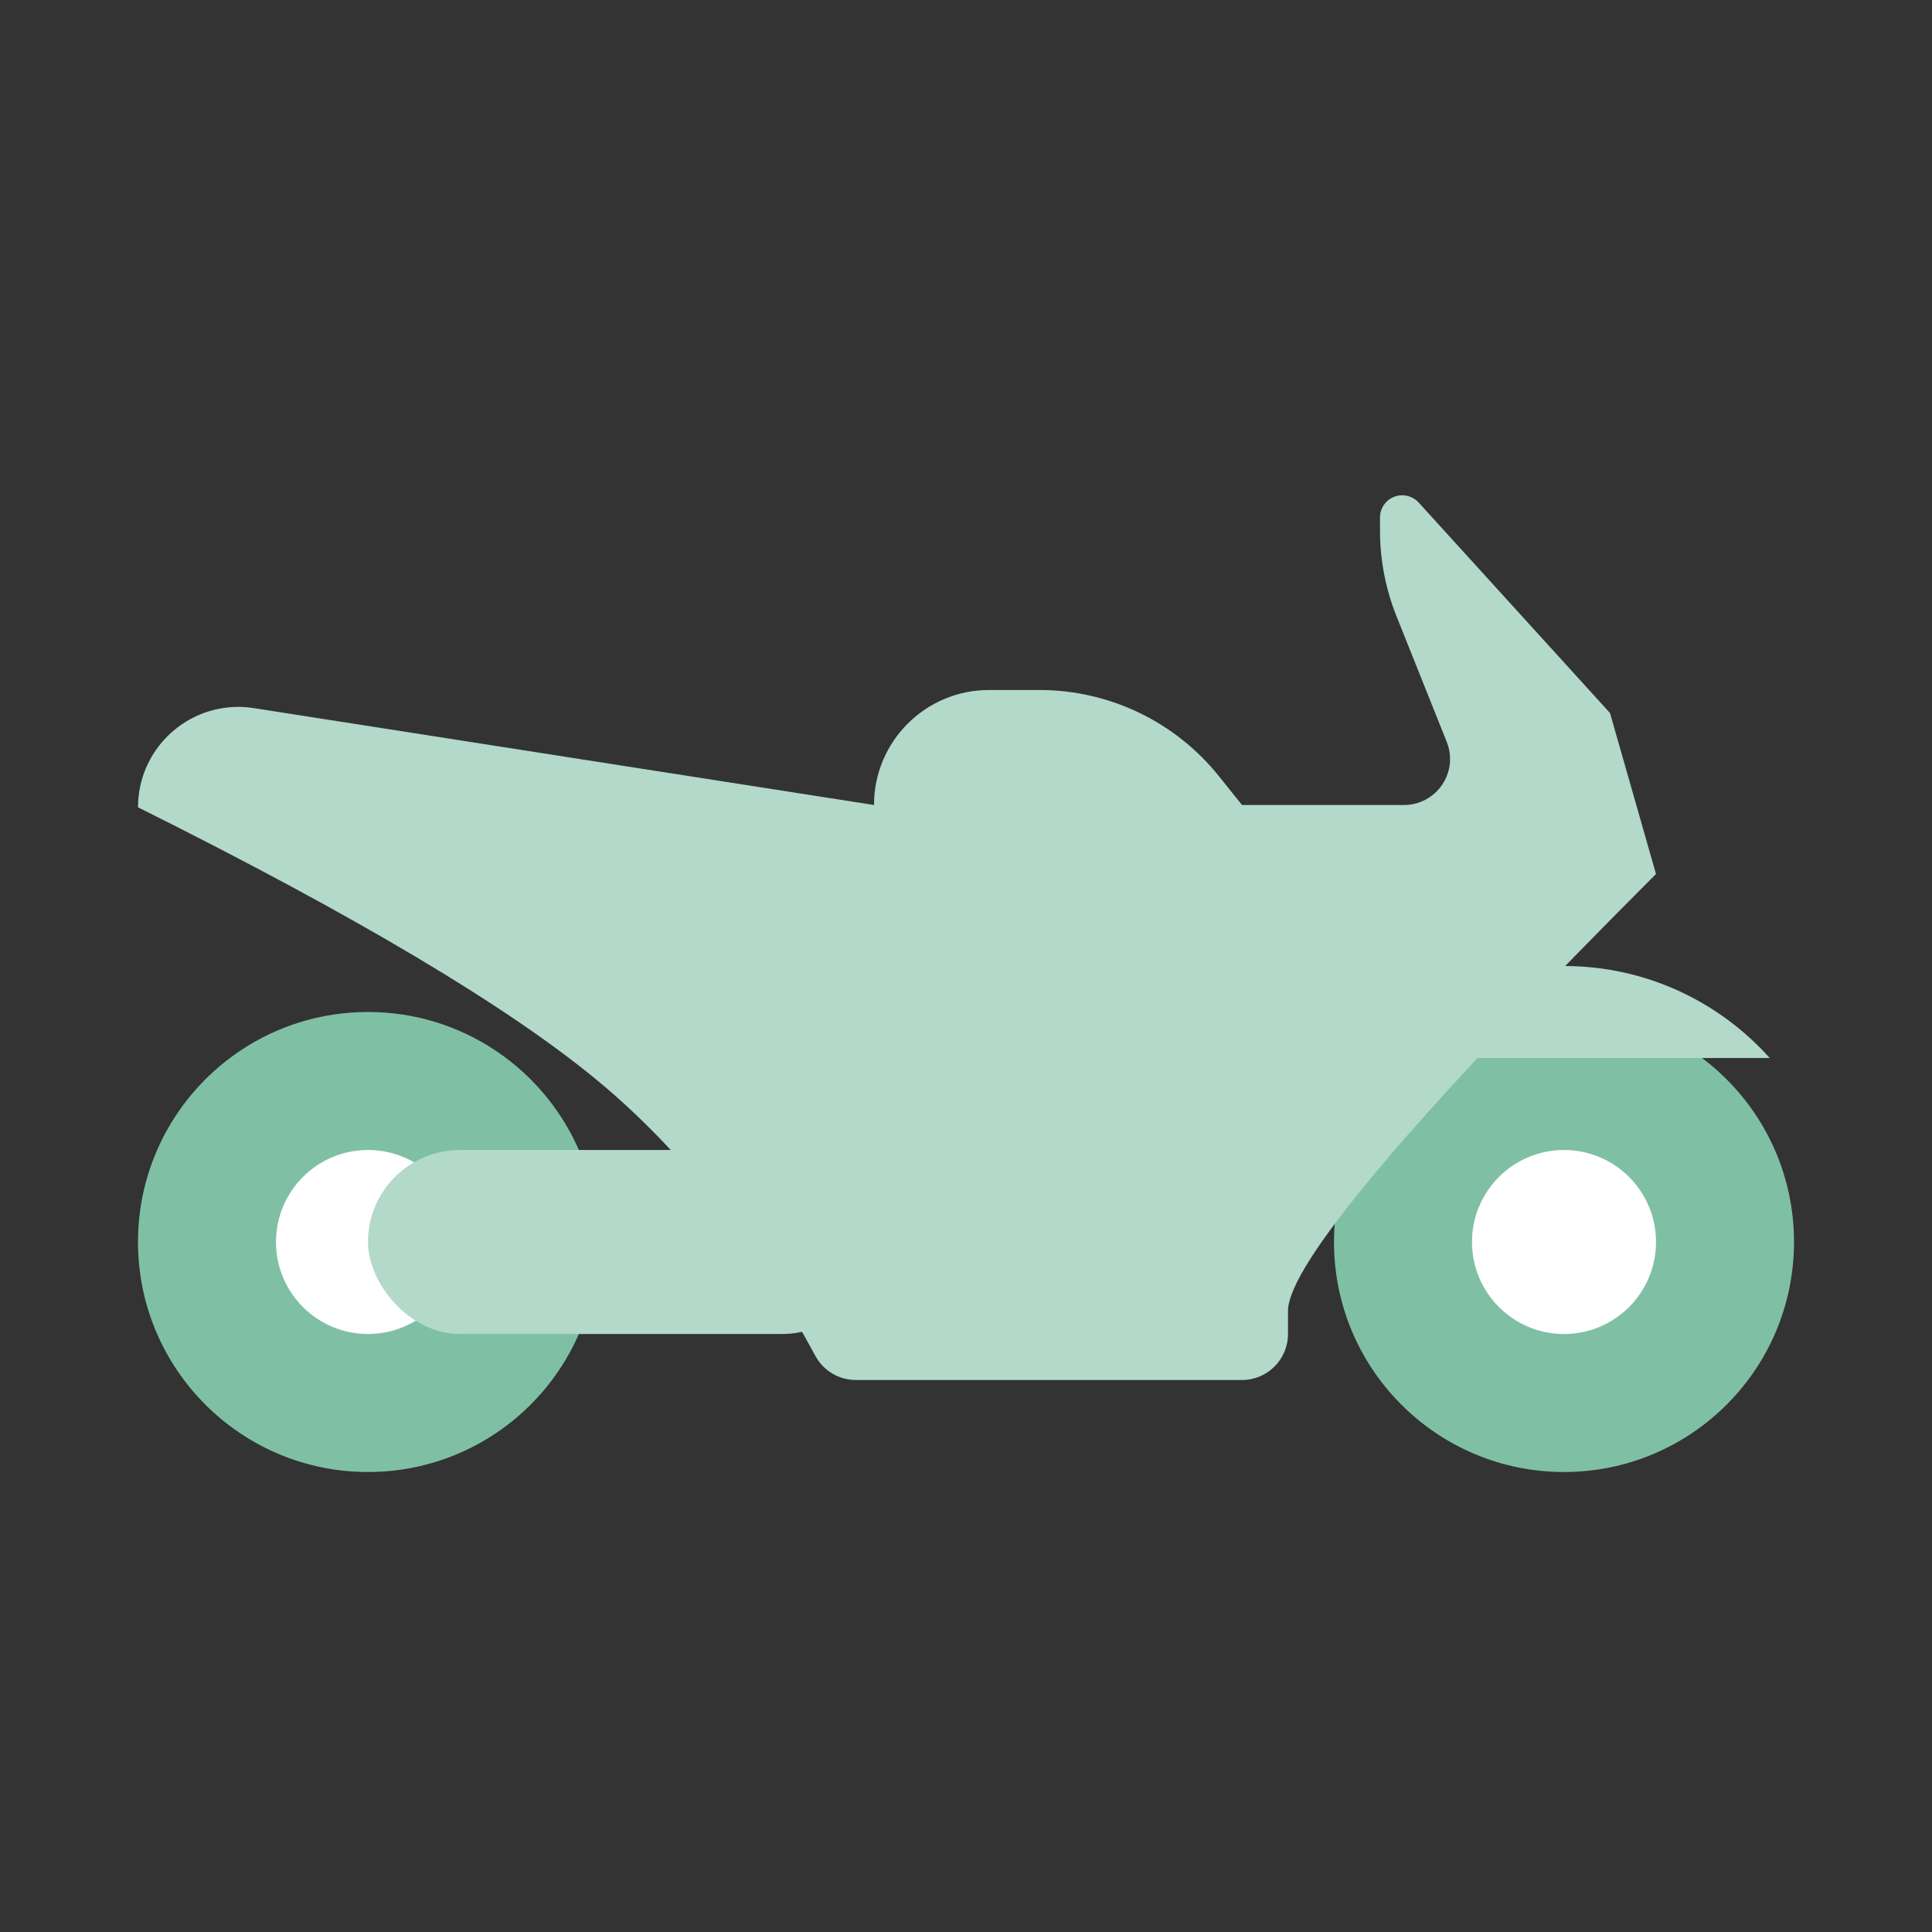 <?xml version="1.0" encoding="UTF-8"?>
<svg width="42px" height="42px" viewBox="0 0 42 42" version="1.1" xmlns="http://www.w3.org/2000/svg" xmlns:xlink="http://www.w3.org/1999/xlink">
    <rect x="0" y="0" width="42" height="42" fill="#333333" stroke="none"/>
    <!-- Generator: Sketch 64 (93537) - https://sketch.com -->
    <title>Ikon-MC</title>
    <desc>Created with Sketch.</desc>
    <g id="Ikon-MC" stroke="none" stroke-width="1" fill="none" fill-rule="evenodd">
        <circle id="Oval" fill="#7FC0A5" cx="8" cy="27" r="5"></circle>
        <circle id="Oval-Copy" fill="#7FC0A5" cx="34" cy="27" r="5"></circle>
        <circle id="Oval" fill="#FFFFFF" cx="8" cy="27" r="2"></circle>
        <path d="M34,21 C35.777,21 37.374,21.773 38.472,23 L29.528,23 C30.626,21.773 32.223,21 34,21 Z" id="Combined-Shape" fill="#B2D9C9"></path>
        <path d="M5.519,15.394 L19,17.5 L19,17.5 C19,16.119 20.119,15 21.5,15 L22.597,15 C24.116,15 25.552,15.69 26.501,16.877 L27,17.5 L27,17.5 L30.523,17.5 C31.075,17.5 31.523,17.052 31.523,16.5 C31.523,16.373 31.499,16.247 31.451,16.129 L30.358,13.394 C30.121,12.803 30,12.173 30,11.537 L30,11.25 C30,10.983 30.216,10.767 30.483,10.767 C30.619,10.767 30.749,10.824 30.841,10.925 L35,15.5 L35,15.5 L36,19 C30.667,24.333 28,27.5 28,28.5 C28,28.667 28,28.833 28,29 C28,29.552 27.552,30 27,30 L18.605,30 C18.237,30 17.899,29.798 17.724,29.474 C16.393,27.001 14.818,25.009 13,23.5 C11.054,21.885 7.721,19.902 3,17.55 C3,16.345 3.977,15.367 5.183,15.367 C5.295,15.367 5.408,15.376 5.519,15.394 Z" id="Path-5" fill="#B2D9C9"></path>
        <rect id="Rectangle" fill="#B2D9C9" x="8" y="25" width="11" height="4" rx="2"></rect>
        <circle id="Oval-Copy" fill="#FFFFFF" cx="34" cy="27" r="2"></circle>
    </g>
</svg>